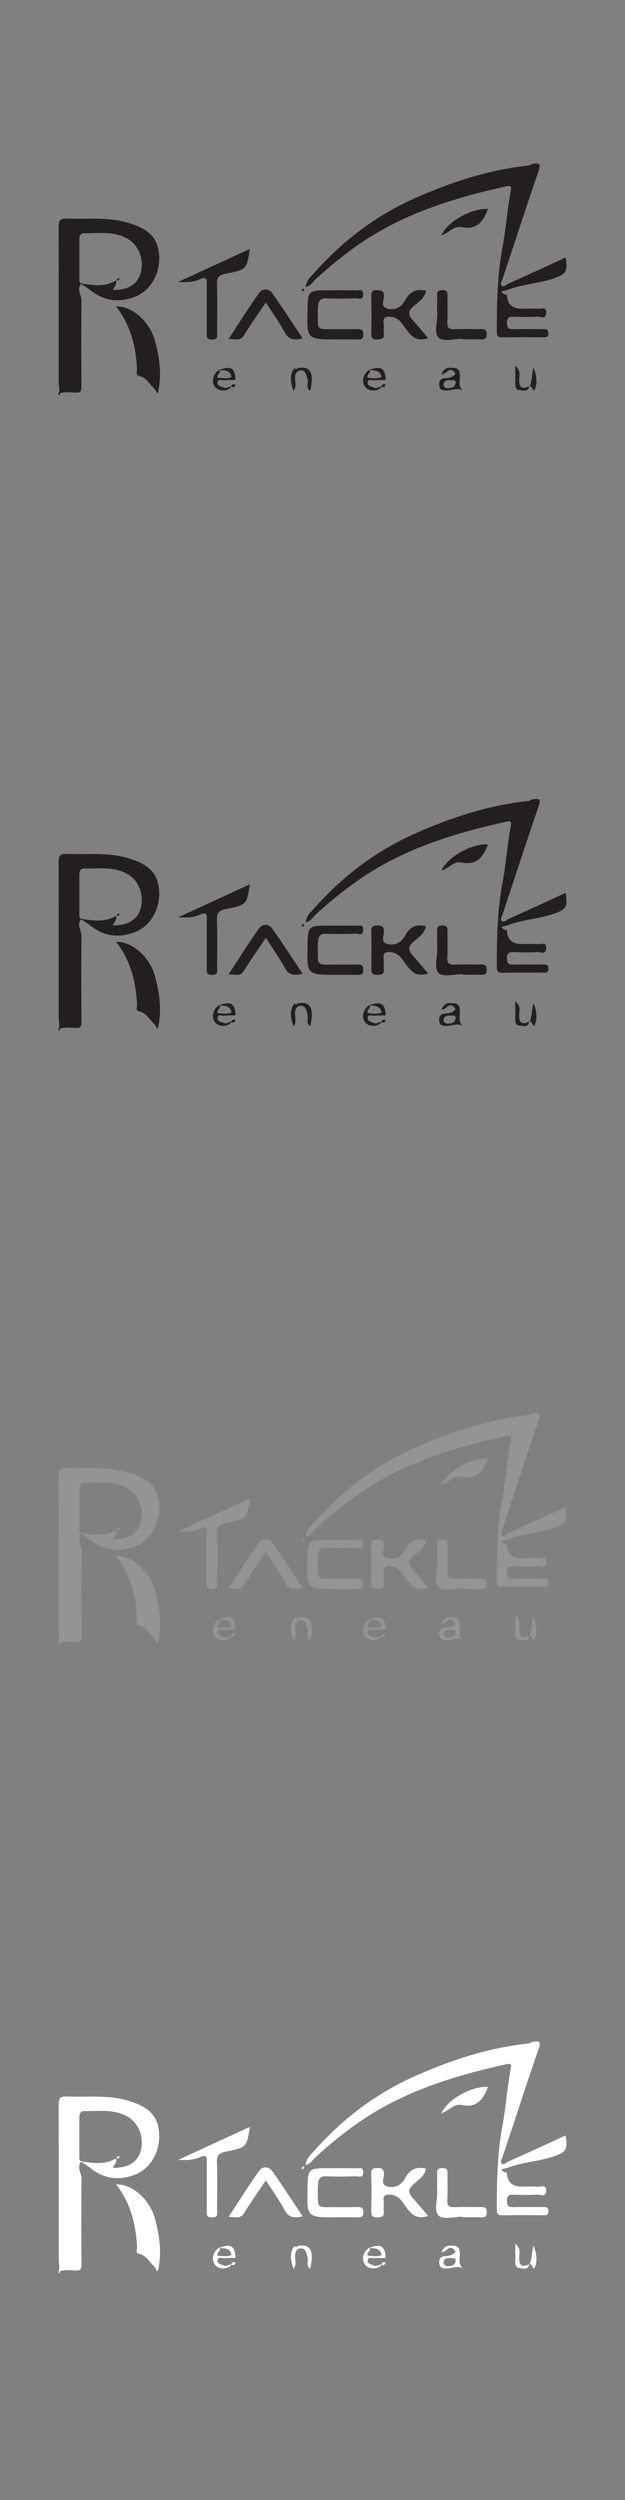 <?xml version="1.0" encoding="UTF-8"?><svg xmlns="http://www.w3.org/2000/svg" viewBox="0 0 160 640"><rect x="0" y="0" width="160" height="640" fill="#808080" stroke="none"/><defs><style>.yw{fill:#fff;}.yx{fill:#231f20;}.yy{fill:#949494;}</style></defs><g id="a"/><g id="b"/><g id="c"/><g id="d"/><g id="e"/><g id="f"/><g id="g"/><g id="h"/><g id="i"/><g id="j"/><g id="k"/><g id="l"/><g id="m"/><g id="n"/><g id="o"/><g id="p"/><g id="q"/><g id="r"/><g id="s"/><g id="t"/><g id="u"/><g id="v"/><g id="w"/><g id="x"/><g id="y"/><g id="a`"/><g id="aa"/><g id="ab"/><g id="ac"/><g id="ad"/><g id="ae"/><g id="af"/><g id="ag"/><g id="ah"/><g id="ai"/><g id="aj"/><g id="ak"/><g id="al"/><g id="am"/><g id="an"/><g id="ao"/><g id="ap"/><g id="aq"/><g id="ar"/><g id="as"/><g id="at"/><g id="au"/><g id="av"/><g id="aw"/><g id="ax"/><g id="ay"/><g id="b`"/><g id="ba"/><g id="bb"/><g id="bc"/><g id="bd"/><g id="be"/><g id="bf"/><g id="bg"/><g id="bh"/><g id="bi"/><g id="bj"/><g id="bk"/><g id="bl"/><g id="bm"/><g id="bn"/><g id="bo"/><g id="bp"/><g id="bq"/><g id="br"/><g id="bs"/><g id="bt"/><g id="bu"/><g id="bv"/><g id="bw"/><g id="bx"/><g id="by"/><g id="c`"/><g id="ca"/><g id="cb"/><g id="cc"/><g id="cd"/><g id="ce"/><g id="cf"/><g id="cg"/><g id="ch"/><g id="ci"/><g id="cj"/><g id="ck"/><g id="cl"/><g id="cm"/><g id="cn"/><g id="co"/><g id="cp"/><g id="cq"/><g id="cr"/><g id="cs"/><g id="ct"/><g id="cu"/><g id="cv"/><g id="cw"/><g id="cx"/><g id="cy"/><g id="d`"/><g id="da"/><g id="db"/><g id="dc"/><g id="dd"/><g id="de"/><g id="df"/><g id="dg"/><g id="dh"/><g id="di"/><g id="dj"/><g id="dk"/><g id="dl"/><g id="dm"/><g id="dn"/><g id="do"/><g id="dp"/><g id="dq"/><g id="dr"/><g id="ds"/><g id="dt"/><g id="du"/><g id="dv"/><g id="dw"/><g id="dx"/><g id="dy"/><g id="e`"/><g id="ea"/><g id="eb"/><g id="ec"/><g id="ed"/><g id="ee"/><g id="ef"/><g id="eg"/><g id="eh"/><g id="ei"/><g id="ej"/><g id="ek"/><g id="el"/><g id="em"/><g id="en"/><g id="eo"/><g id="ep"/><g id="eq"/><g id="er"/><g id="es"/><g id="et"/><g id="eu"/><g id="ev"/><g id="ew"/><g id="ex"/><g id="ey"/><g id="f`"/><g id="fa"/><g id="fb"/><g id="fc"/><g id="fd"/><g id="fe"/><g id="ff"/><g id="fg"/><g id="fh"/><g id="fi"/><g id="fj"/><g id="fk"/><g id="fl"/><g id="fm"/><g id="fn"/><g id="fo"/><g id="fp"/><g id="fq"/><g id="fr"/><g id="fs"/><g id="ft"/><g id="fu"/><g id="fv"/><g id="fw"/><g id="fx"/><g id="fy"/><g id="g`"/><g id="ga"/><g id="gb"/><g id="gc"/><g id="gd"/><g id="ge"/><g id="gf"/><g id="gg"/><g id="gh"/><g id="gi"/><g id="gj"/><g id="gk"/><g id="gl"/><g id="gm"/><g id="gn"/><g id="go"/><g id="gp"/><g id="gq"/><g id="gr"/><g id="gs"/><g id="gt"/><g id="gu"/><g id="gv"/><g id="gw"/><g id="gx"/><g id="gy"/><g id="h`"/><g id="ha"/><g id="hb"/><g id="hc"/><g id="hd"/><g id="he"/><g id="hf"/><g id="hg"/><g id="hh"/><g id="hi"/><g id="hj"/><g id="hk"/><g id="hl"/><g id="hm"/><g id="hn"/><g id="ho"/><g id="hp"/><g id="hq"/><g id="hr"/><g id="hs"/><g id="ht"/><g id="hu"/><g id="hv"/><g id="hw"/><g id="hx"/><g id="hy"/><g id="i`"/><g id="ia"/><g id="ib"/><g id="ic"/><g id="id"/><g id="ie"/><g id="if"/><g id="ig"/><g id="ih"/><g id="ii"/><g id="ij"/><g id="ik"/><g id="il"/><g id="im"/><g id="in"/><g id="io"/><g id="ip"/><g id="iq"/><g id="ir"/><g id="is"/><g id="it"/><g id="iu"/><g id="iv"/><g id="iw"/><g id="ix"/><g id="iy"/><g id="j`"/><g id="ja"/><g id="jb"/><g id="jc"/><g id="jd"/><g id="je"/><g id="jf"/><g id="jg"/><g id="jh"/><g id="ji"/><g id="jj"/><g id="jk"/><g id="jl"/><g id="jm"/><g id="jn"/><g id="jo"/><g id="jp"/><g id="jq"/><g id="jr"/><g id="js"/><g id="jt"/><g id="ju"/><g id="jv"/><g id="jw"/><g id="jx"/><g id="jy"/><g id="k`"/><g id="ka"/><g id="kb"/><g id="kc"/><g id="kd"/><g id="ke"/><g id="kf"/><g id="kg"/><g id="kh"/><g id="ki"/><g id="kj"/><g id="kk"/><g id="kl"/><g id="km"/><g id="kn"/><g id="ko"/><g id="kp"/><g id="kq"/><g id="kr"/><g id="ks"/><g id="kt"/><g id="ku"/><g id="kv"/><g id="kw"/><g id="kx"/><g id="ky"/><g id="l`"/><g id="la"/><g id="lb"/><g id="lc"/><g id="ld"/><g id="le"/><g id="lf"/><g id="lg"/><g id="lh"/><g id="li"/><g id="lj"/><g id="lk"/><g id="ll"/><g id="lm"/><g id="ln"/><g id="lo"/><g id="lp"/><g id="lq"/><g id="lr"/><g id="ls"/><g id="lt"/><g id="lu"/><g id="lv"/><g id="lw"/><g id="lx"/><g id="ly"/><g id="m`"/><g id="ma"/><g id="mb"/><g id="mc"/><g id="md"/><g id="me"/><g id="mf"/><g id="mg"/><g id="mh"/><g id="mi"/><g id="mj"/><g id="mk"/><g id="ml"/><g id="mm"/><g id="mn"/><g id="mo"/><g id="mp"/><g id="mq"/><g id="mr"/><g id="ms"/><g id="mt"/><g id="mu"/><g id="mv"/><g id="mw"/><g id="mx"/><g id="my"/><g id="n`"/><g id="na"/><g id="nb"/><g id="nc"/><g id="nd"/><g id="ne"/><g id="nf"/><g id="ng"/><g id="nh"/><g id="ni"/><g id="nj"/><g id="nk"/><g id="nl"/><g id="nm"/><g id="nn"/><g id="no"/><g id="np"/><g id="nq"/><g id="nr"/><g id="ns"/><g id="nt"/><g id="nu"/><g id="nv"/><g id="nw"/><g id="nx"/><g id="ny"/><g id="o`"/><g id="oa"/><g id="ob"/><g id="oc"/><g id="od"/><g id="oe"/><g id="of"/><g id="og"/><g id="oh"/><g id="oi"/><g id="oj"/><g id="ok"/><g id="ol"/><g id="om"/><g id="on"/><g id="oo"/><g id="op"/><g id="oq"/><g id="or"/><g id="os"/><g id="ot"/><g id="ou"/><g id="ov"/><g id="ow"/><g id="ox"/><g id="oy"/><g id="p`"/><g id="pa"/><g id="pb"/><g id="pc"/><g id="pd"/><g id="pe"/><g id="pf"/><g id="pg"/><g id="ph"/><g id="pi"/><g id="pj"/><g id="pk"/><g id="pl"/><g id="pm"/><g id="pn"/><g id="po"/><g id="pp"/><g id="pq"/><g id="pr"/><g id="ps"/><g id="pt"/><g id="pu"/><g id="pv"/><g id="pw"/><g id="px"/><g id="py"/><g id="q`"/><g id="qa"/><g id="qb"/><g id="qc"/><g id="qd"/><g id="qe"/><g id="qf"/><g id="qg"/><g id="qh"/><g id="qi"/><g id="qj"/><g id="qk"/><g id="ql"/><g id="qm"/><g id="qn"/><g id="qo"/><g id="qp"/><g id="qq"/><g id="qr"/><g id="qs"/><g id="qt"/><g id="qu"/><g id="qv"/><g id="qw"/><g id="qx"/><g id="qy"/><g id="r`"/><g id="ra"/><g id="rb"/><g id="rc"/><g id="rd"/><g id="re"/><g id="rf"/><g id="rg"/><g id="rh"/><g id="ri"/><g id="rj"/><g id="rk"/><g id="rl"/><g id="rm"/><g id="rn"/><g id="ro"/><g id="rp"/><g id="rq"/><g id="rr"/><g id="rs"/><g id="rt"/><g id="ru"/><g id="rv"/><g id="rw"/><g id="rx"/><g id="ry"/><g id="s`"/><g id="sa"/><g id="sb"/><g id="sc"/><g id="sd"/><g id="se"/><g id="sf"/><g id="sg"/><g id="sh"/><g id="si"/><g id="sj"/><g id="sk"/><g id="sl"/><g id="sm"/><g id="sn"/><g id="so"/><g id="sp"/><g id="sq"/><g id="sr"/><g id="ss"/><g id="st"/><g id="su"/><g id="sv"/><g id="sw"/><g id="sx"/><g id="sy"/><g id="t`"/><g id="ta"/><g id="tb"/><g id="tc"/><g id="td"/><g id="te"/><g id="tf"/><g id="tg"/><g id="th"/><g id="ti"/><g id="tj"/><g id="tk"/><g id="tl"/><g id="tm"/><g id="tn"/><g id="to"/><g id="tp"/><g id="tq"/><g id="tr"/><g id="ts"/><g id="tt"/><g id="tu"/><g id="tv"/><g id="tw"/><g id="tx"/><g id="ty"/><g id="u`"/><g id="ua"/><g id="ub"/><g id="uc"/><g id="ud"/><g id="ue"/><g id="uf"/><g id="ug"/><g id="uh"/><g id="ui"/><g id="uj"/><g id="uk"/><g id="ul"/><g id="um"/><g id="un"/><g id="uo"/><g id="up"/><g id="uq"/><g id="ur"/><g id="us"/><g id="ut"/><g id="uu"/><g id="uv"/><g id="uw"/><g id="ux"/><g id="uy"/><g id="v`"/><g id="va"/><g id="vb"/><g id="vc"/><g id="vd"/><g id="ve"/><g id="vf"/><g id="vg"/><g id="vh"/><g id="vi"/><g id="vj"/><g id="vk"/><g id="vl"/><g id="vm"/><g id="vn"/><g id="vo"/><g id="vp"/><g id="vq"/><g id="vr"/><g id="vs"/><g id="vt"/><g id="vu"/><g id="vv"/><g id="vw"/><g id="vx"/><g id="vy"/><g id="w`"/><g id="wa"/><g id="wb"/><g id="wc"/><g id="wd"/><g id="we"/><g id="wf"/><g id="wg"/><g id="wh"/><g id="wi"/><g id="wj"/><g id="wk"/><g id="wl"/><g id="wm"/><g id="wn"/><g id="wo"/><g id="wp"/><g id="wq"/><g id="wr"/><g id="ws"/><g id="wt"/><g id="wu"/><g id="wv"/><g id="ww"/><g id="wx"/><g id="wy"/><g id="x`"/><g id="xa"/><g id="xb"/><g id="xc"/><g id="xd"/><g id="xe"/><g id="xf"/><g id="xg"/><g id="xh"/><g id="xi"/><g id="xj"/><g id="xk"/><g id="xl"/><g id="xm"/><g id="xn"/><g id="xo"/><g id="xp"/><g id="xq"/><g id="xr"/><g id="xs"/><g id="xt"/><g id="xu"/><g id="xv"/><g id="xw"/><g id="xx"/><g id="xy"/><g id="y`"/><g id="ya"/><g id="yb"/><g id="yc"/><g id="yd"/><g id="ye"/><g id="yf"/><g id="yg"/><g id="yh"/><g id="yi"/><g id="yj"/><g id="yk"/><g id="yl"/><g id="ym"/><g id="yn"/><g id="yo"/><g id="yp"/><g id="yq"/><g id="yr"/><g id="ys"/><g id="yt"/><g id="yu"/><g id="yv"><g><path class="yx" d="M29.72,78.46c3.73,4.78,5.1,10.28,5.36,16.15,.02,.57-.51,1.44,.63,1.68,1.78,.37,2.52,2.02,3.7,3.11,.3,.28,.59,.76,.7,1.2,.11,0,.21,0,.32,0,0-.01,0-.03,0-.04,1.05-4.54,.43-9.04-.79-13.43-1.39-4.99-5.95-8.82-9.92-8.67Z"/><path class="yx" d="M15,101.18c.12-.02,.24-.04,.36-.05-.05-.11-.08-.24-.11-.41,1.33-.47,2.72-.28,4.05-.21,1.34,.08,1.57-.41,1.56-1.63-.06-7.32-.06-14.65,0-21.97,.01-1.38-1.28-2.71-.13-4.25,.82,.55,1.63,1,2.35,1.58,3.32,2.66,6.86,3.31,11,1.91,4.81-1.62,6.89-6.55,6.67-10.61-.26-4.68-2.67-6.9-7.87-8.48-5.16-1.57-10.5-.89-15.77-1.1-1.82-.07-2.11,.57-2.11,2.19,.06,13.25,.03,26.51,.04,39.76,0,.77,.27,1.6,.08,2.31-.11,.39-.14,.7-.13,.95Zm6.56-41.48c3.68,.05,7.44-.57,10.91,1.31,2.91,1.57,4.42,5.09,3.61,8.6-.71,3.08-3.21,4.72-7.2,4.61,.25-.8,1.15-1.22,.83-2.41-2.72,1.6-5.46,1.28-8.31,.85-1.05-.16-1.09-.43-1.09-1.15,0-3.4,0-6.79,0-10.19,0-.89,.27-1.64,1.26-1.63Z"/><path class="yx" d="M129.79,75.42q.05,3.6,3.77,3.6c1.4,0,2.81-.08,4.21,.03,.77,.06,2.13-.68,2.05,1.08-.09,1.72-1.42,.9-2.17,.94-2.01,.12-4.04,.1-6.05,.02-1.28-.05-1.85,.2-1.83,1.67,.02,1.38,.59,1.54,1.73,1.51,2.45-.06,4.91-.01,7.37-.02,.82,0,1.57-.1,1.51,1.15-.05,1.13-.78,.94-1.44,.94-3.42,.01-6.84-.04-10.26,.03-1.12,.02-1.51-.28-1.5-1.45,0-7.24,.12-14.42,1.46-21.61,.92-4.9,1.24-9.94,2.18-14.88,.19-1.02-.67-.86-1.21-.74-13.49,3-26.56,7.02-38.03,15.07-3.8,2.67-7.38,5.58-10.78,8.73-.74,.69-1.26,1.68-2.54,2.01,.11-1.78,1.43-2.79,2.36-3.84,7.15-8.03,15.59-14.44,25.43-18.84,9.32-4.17,18.98-7.34,29.22-8.44,.41-.04,.78-.4,1.18-.44,1.28-.15,2.17-.31,1.48,1.7-3.2,9.23-6.18,18.53-9.28,27.8-.19,.58-.7,1.15-.21,1.65,.59,.59,1.11-.23,1.57-.43,4.94-2.19,9.84-4.47,14.78-6.74,.63,3.62,.05,4.29-3.01,5.35-3.92,1.36-8.13,1.46-11.98,3l-1.42,.3c.26,.64,.77,.87,1.42,.87Z"/><path class="yx" d="M63.96,63.75c-.8,5.18-.79,5.26-6.2,6.33-1.68,.33-2.28,.94-2.22,2.66,.12,4.08,.05,8.17,.03,12.26,0,.87,.39,1.9-1.27,1.92-1.59,.02-1.36-.9-1.36-1.84,0-4,0-8,0-12,0-1.32,.22-2.51-1.92-1.53-1.56,.71-3.43,.74-5.39,.62l18.31-8.43Z"/><path class="yx" d="M109.58,86.54c-2.9,1.02-4.27-.44-5.56-2.2-1.05-1.42-1.9-3.08-4.02-3.24-1.27-.1-2,.16-1.79,1.65,.12,.85-.06,1.75,.04,2.6,.17,1.35-.47,1.53-1.66,1.56-1.36,.04-1.57-.52-1.54-1.68,.06-3.13,.09-6.27-.01-9.39-.04-1.34,.46-1.6,1.66-1.56,1.03,.03,1.49,.18,1.6,1.39,.09,1.11-1,2.75,.78,3.3,2.01,.63,3.71-.39,4.6-2.06,1.21-2.27,2.87-3.06,5.36-2.48-.31,1.92-1.96,2.91-3.25,4.05-1.51,1.33-1.19,2.34-.05,3.58,1.26,1.38,2.44,2.83,3.84,4.47Z"/><path class="yx" d="M86.83,86.87c-8.96,.15-8.15-.23-8.09-8.03,.04-4.13,.4-4.53,4.57-4.53,2.62,0,5.25-.03,7.87,.02,.75,.01,1.86-.46,1.8,1.09-.06,1.55-1.2,.94-1.91,.96-2.53,.07-5.07,.11-7.6,0-1.38-.07-1.93,.68-2.03,1.73-.15,1.55-.06,3.12-.05,4.69,0,1.33,.9,1.48,1.96,1.48,2.71-.02,5.42,.04,8.13-.03,1.09-.03,1.54,.23,1.52,1.43-.02,1.14-.56,1.24-1.45,1.22-1.57-.04-3.15-.01-4.72-.01Z"/><path class="yx" d="M68.07,77.41c-1.97,2.94-3.89,5.63-5.62,8.44-1.03,1.68-2.35,.82-3.96,.96,2.73-4.15,5.18-8.08,7.85-11.84,.87-1.22,2.51-1.11,3.36,.1,2.64,3.7,5.09,7.54,7.78,11.57-2.15,.45-3.52,.43-4.58-1.54-1.39-2.6-3.14-5.01-4.85-7.68Z"/><path class="yx" d="M118.46,86.72c-2.09,0-4.88,.82-6.08-.21-1.43-1.22-.34-4.08-.45-6.22-.08-1.56,.04-3.14-.03-4.7-.05-1.05,.37-1.3,1.37-1.32,1.08-.01,1.32,.41,1.3,1.38-.05,2.26,.08,4.53-.05,6.79-.09,1.54,.48,1.91,1.92,1.84,2.18-.11,4.38,0,6.57-.04,1-.02,1.59,.07,1.59,1.36,0,1.37-.75,1.29-1.67,1.28-1.49-.02-2.98,0-4.47,0v-.15Z"/><path class="yx" d="M124.91,53.49c-1.22,3.36-2.95,5.44-6.78,4.64-1.93-.4-3.23,1.53-5.13,2.11,1.56-3.57,7.72-6.97,11.91-6.75Z"/><path class="yx" d="M113.02,95.79c.73-1.56,1.4-1.79,3.2-1.61,1.33,.13,1.44,.91,1.5,1.97,.07,1.23-.52,2.61,.71,3.77-1.4-.73-2.73,.07-4.09,.06-.95,0-1.78-.11-1.89-1.27-.11-1.11,.22-1.82,1.53-1.9,.96-.06,1.97-.23,2.61-1.08,.06-.08-.3-.59-.56-.78-1.23-.88-1.71,.8-2.99,.86Zm2.39,1.55c-.83-.08-1.68,.02-1.85,.95-.12,.66,.47,1.15,1.14,1.1,.82-.05,1.74-.2,1.92-1.24,.17-1-.65-.77-1.21-.82Z"/><path class="yx" d="M59.31,98.85c-.59,1.22-2.76,1.51-3.93,.53-1.42-1.19-1.04-3.62,.73-4.71,.72,.84-.91,1.15-.33,2.08,1.06-.02,2.23,.28,3.47-.17-.29-2.02-1.9-1.68-3.19-1.87,3.02-1.16,4.13-.49,4.24,2.56-.95,.02-1.9-.02-2.84,.08-.61,.07-1.6-.45-1.76,.43-.2,1.11,1.09,1.18,1.75,1.5,.44,.21,1.23-.27,1.86-.44Z"/><path class="yx" d="M94.49,94.72c3.02-1.16,4.13-.49,4.24,2.56-.95,.02-1.9-.02-2.84,.08-.61,.07-1.6-.45-1.76,.43-.2,1.11,1.09,1.18,1.75,1.5,.44,.21,1.23-.27,1.86-.44-.59,1.22-2.76,1.51-3.93,.53-1.42-1.19-1.04-3.62,.73-4.71,.72,.84-.91,1.15-.39,1.99,1.12,.22,2.28,.28,3.56-.07-.37-1.96-1.93-1.71-3.23-1.88Z"/><path class="yx" d="M76.17,94.22c3.38-.6,4.28,1.19,3.25,5.84-1.19-.78-.43-1.92-.67-2.8-.29-1.04-.39-2.48-1.76-2.43-1.32,.06-1.52,1.26-1.43,2.49,.06,.86,.29,1.83-.4,2.76-1.04-2.58-.85-4.97,.37-5.87,.08,.13,.15,.26,.23,.39l.41-.39Z"/><path class="yx" d="M135.51,98.79c-.22,1.61-1.49,1.17-2.42,1.11-1.17-.07-1.19-1.03-1.18-1.94,.02-1.24,0-2.49,0-4.32,1.47,1.31,1.06,2.42,1.01,3.31-.12,2.15,.58,2.88,2.64,1.91l-.06-.07Z"/><path class="yx" d="M135.57,98.86c.75-1.45,.49-3.1,1.01-4.68,.79,1.78,1.02,3.81,.38,5.41-.49,1.24-.66-1-1.45-.8l.06,.07Z"/><path class="yx" d="M77.9,74.2l-.45,.47c-.08-.13-.26-.3-.22-.38,.07-.18,.25-.31,.39-.46l.28,.36Z"/><path class="yx" d="M59.23,98.91c.14-.65,.61-.54,1.07-.47-.21,.48-.4,1-1.07,.47Z"/><path class="yx" d="M97.66,98.91c.14-.65,.61-.54,1.07-.47-.21,.48-.4,1-1.07,.47Z"/><path class="yx" d="M30.18,71.9l-.34-.3c.15-.13,.29-.3,.47-.37,.07-.03,.23,.15,.35,.24l-.48,.43Z"/></g><g><path class="yx" d="M29.72,241.12c3.73,4.78,5.1,10.28,5.36,16.15,.02,.57-.51,1.44,.63,1.68,1.78,.37,2.52,2.02,3.7,3.11,.3,.28,.59,.76,.7,1.2,.11,0,.21,0,.32,0,0-.01,0-.03,0-.04,1.05-4.54,.43-9.04-.79-13.43-1.39-4.99-5.95-8.82-9.92-8.67Z"/><path class="yx" d="M15,263.83c.12-.02,.24-.04,.36-.05-.05-.11-.08-.24-.11-.41,1.33-.47,2.72-.28,4.05-.21,1.34,.08,1.57-.41,1.56-1.63-.06-7.32-.06-14.65,0-21.97,.01-1.38-1.28-2.71-.13-4.25,.82,.55,1.63,1,2.35,1.58,3.32,2.66,6.86,3.31,11,1.91,4.81-1.62,6.89-6.55,6.67-10.61-.26-4.68-2.67-6.9-7.87-8.48-5.16-1.57-10.5-.89-15.77-1.1-1.82-.07-2.11,.57-2.11,2.19,.06,13.25,.03,26.51,.04,39.76,0,.77,.27,1.6,.08,2.31-.11,.39-.14,.7-.13,.95Zm6.56-41.48c3.68,.05,7.44-.57,10.91,1.31,2.91,1.57,4.42,5.09,3.61,8.6-.71,3.08-3.21,4.72-7.2,4.61,.25-.8,1.15-1.22,.83-2.41-2.72,1.6-5.46,1.28-8.31,.85-1.05-.16-1.09-.43-1.09-1.15,0-3.4,0-6.79,0-10.19,0-.89,.27-1.64,1.26-1.63Z"/><path class="yx" d="M129.79,238.08q.05,3.6,3.77,3.6c1.4,0,2.81-.08,4.21,.03,.77,.06,2.13-.68,2.05,1.08-.09,1.72-1.42,.9-2.17,.94-2.01,.12-4.04,.1-6.05,.02-1.28-.05-1.85,.2-1.83,1.67,.02,1.38,.59,1.54,1.73,1.51,2.45-.06,4.91-.01,7.37-.02,.82,0,1.57-.1,1.51,1.15-.05,1.13-.78,.94-1.44,.94-3.42,.01-6.84-.04-10.26,.03-1.12,.02-1.51-.28-1.5-1.45,0-7.24,.12-14.42,1.46-21.61,.92-4.9,1.24-9.94,2.18-14.88,.19-1.02-.67-.86-1.21-.74-13.49,3-26.56,7.02-38.03,15.07-3.8,2.67-7.38,5.58-10.78,8.73-.74,.69-1.26,1.68-2.54,2.01,.11-1.78,1.43-2.79,2.36-3.84,7.15-8.03,15.59-14.44,25.43-18.84,9.32-4.17,18.98-7.34,29.22-8.44,.41-.04,.78-.4,1.18-.44,1.28-.15,2.17-.31,1.48,1.7-3.2,9.23-6.18,18.53-9.28,27.8-.19,.58-.7,1.15-.21,1.65,.59,.59,1.11-.23,1.57-.43,4.94-2.19,9.84-4.47,14.78-6.74,.63,3.62,.05,4.29-3.01,5.35-3.92,1.36-8.13,1.46-11.98,3l-1.42,.3c.26,.64,.77,.87,1.42,.87Z"/><path class="yx" d="M63.96,226.41c-.8,5.18-.79,5.26-6.2,6.33-1.68,.33-2.28,.94-2.22,2.66,.12,4.08,.05,8.17,.03,12.26,0,.87,.39,1.9-1.27,1.92-1.59,.02-1.36-.9-1.36-1.84,0-4,0-8,0-12,0-1.32,.22-2.51-1.92-1.53-1.56,.71-3.43,.74-5.39,.62l18.31-8.43Z"/><path class="yx" d="M109.58,249.19c-2.9,1.02-4.27-.44-5.56-2.2-1.05-1.42-1.9-3.08-4.02-3.24-1.27-.1-2,.16-1.79,1.65,.12,.85-.06,1.75,.04,2.6,.17,1.35-.47,1.53-1.66,1.56-1.36,.04-1.57-.52-1.54-1.68,.06-3.13,.09-6.27-.01-9.39-.04-1.34,.46-1.6,1.66-1.56,1.03,.03,1.49,.18,1.6,1.39,.09,1.11-1,2.75,.78,3.3,2.01,.63,3.71-.39,4.6-2.06,1.21-2.27,2.87-3.06,5.36-2.48-.31,1.92-1.96,2.91-3.25,4.05-1.51,1.33-1.19,2.34-.05,3.58,1.26,1.38,2.44,2.83,3.84,4.47Z"/><path class="yx" d="M86.83,249.53c-8.96,.15-8.15-.23-8.09-8.03,.04-4.13,.4-4.53,4.57-4.53,2.62,0,5.25-.03,7.87,.02,.75,.01,1.86-.46,1.8,1.09-.06,1.55-1.2,.94-1.91,.96-2.53,.07-5.07,.11-7.6,0-1.38-.07-1.93,.68-2.03,1.73-.15,1.55-.06,3.12-.05,4.69,0,1.33,.9,1.48,1.96,1.48,2.71-.02,5.42,.04,8.13-.03,1.09-.03,1.54,.23,1.52,1.43-.02,1.14-.56,1.24-1.45,1.22-1.57-.04-3.15-.01-4.72-.01Z"/><path class="yx" d="M68.07,240.07c-1.97,2.94-3.89,5.63-5.62,8.44-1.03,1.68-2.35,.82-3.96,.96,2.73-4.15,5.18-8.08,7.85-11.84,.87-1.22,2.51-1.11,3.36,.1,2.64,3.7,5.09,7.54,7.78,11.57-2.15,.45-3.52,.43-4.58-1.54-1.39-2.6-3.14-5.01-4.85-7.68Z"/><path class="yx" d="M118.46,249.38c-2.09,0-4.88,.82-6.08-.21-1.43-1.22-.34-4.08-.45-6.22-.08-1.56,.04-3.14-.03-4.7-.05-1.05,.37-1.3,1.37-1.32,1.08-.01,1.32,.41,1.3,1.38-.05,2.26,.08,4.53-.05,6.79-.09,1.54,.48,1.91,1.92,1.84,2.18-.11,4.38,0,6.57-.04,1-.02,1.59,.07,1.59,1.36,0,1.37-.75,1.29-1.67,1.28-1.49-.02-2.98,0-4.47,0v-.15Z"/><path class="yx" d="M124.91,216.15c-1.22,3.36-2.95,5.44-6.78,4.64-1.93-.4-3.23,1.53-5.13,2.11,1.56-3.57,7.72-6.97,11.91-6.75Z"/><path class="yx" d="M113.02,258.45c.73-1.56,1.4-1.79,3.2-1.61,1.33,.13,1.44,.91,1.5,1.97,.07,1.23-.52,2.61,.71,3.77-1.4-.73-2.73,.07-4.09,.06-.95,0-1.78-.11-1.89-1.27-.11-1.11,.22-1.82,1.53-1.9,.96-.06,1.97-.23,2.61-1.08,.06-.08-.3-.59-.56-.78-1.23-.88-1.71,.8-2.99,.86Zm2.39,1.55c-.83-.08-1.68,.02-1.85,.95-.12,.66,.47,1.15,1.14,1.1,.82-.05,1.74-.2,1.92-1.24,.17-1-.65-.77-1.21-.82Z"/><path class="yx" d="M59.31,261.51c-.59,1.22-2.76,1.51-3.93,.53-1.42-1.19-1.04-3.62,.73-4.71,.72,.84-.91,1.15-.33,2.08,1.06-.02,2.23,.28,3.47-.17-.29-2.02-1.9-1.68-3.19-1.87,3.02-1.16,4.13-.49,4.24,2.56-.95,.02-1.9-.02-2.84,.08-.61,.07-1.6-.45-1.76,.43-.2,1.11,1.09,1.18,1.75,1.5,.44,.21,1.23-.27,1.86-.44Z"/><path class="yx" d="M94.49,257.38c3.02-1.16,4.13-.49,4.24,2.56-.95,.02-1.9-.02-2.84,.08-.61,.07-1.6-.45-1.76,.43-.2,1.11,1.09,1.18,1.75,1.5,.44,.21,1.23-.27,1.86-.44-.59,1.22-2.76,1.51-3.93,.53-1.42-1.19-1.04-3.62,.73-4.71,.72,.84-.91,1.15-.39,1.99,1.12,.22,2.28,.28,3.56-.07-.37-1.96-1.93-1.71-3.23-1.88Z"/><path class="yx" d="M76.17,256.87c3.38-.6,4.28,1.19,3.25,5.84-1.19-.78-.43-1.92-.67-2.8-.29-1.04-.39-2.48-1.76-2.43-1.32,.06-1.52,1.26-1.43,2.49,.06,.86,.29,1.83-.4,2.76-1.04-2.58-.85-4.97,.37-5.87,.08,.13,.15,.26,.23,.39l.41-.39Z"/><path class="yx" d="M135.51,261.45c-.22,1.61-1.49,1.17-2.42,1.11-1.17-.07-1.19-1.03-1.18-1.94,.02-1.24,0-2.49,0-4.32,1.47,1.31,1.06,2.42,1.01,3.31-.12,2.15,.58,2.88,2.64,1.91l-.06-.07Z"/><path class="yx" d="M135.57,261.52c.75-1.45,.49-3.1,1.01-4.68,.79,1.78,1.02,3.81,.38,5.41-.49,1.24-.66-1-1.45-.8l.06,.07Z"/><path class="yx" d="M77.9,236.85l-.45,.47c-.08-.13-.26-.3-.22-.38,.07-.18,.25-.31,.39-.46l.28,.36Z"/><path class="yx" d="M59.23,261.57c.14-.65,.61-.54,1.07-.47-.21,.48-.4,1-1.07,.47Z"/><path class="yx" d="M97.66,261.57c.14-.65,.61-.54,1.07-.47-.21,.48-.4,1-1.07,.47Z"/><path class="yx" d="M30.18,234.56l-.34-.3c.15-.13,.29-.3,.47-.37,.07-.03,.23,.15,.35,.24l-.48,.43Z"/></g><g><path class="yy" d="M29.72,398.34c3.73,4.78,5.1,10.28,5.36,16.15,.02,.57-.51,1.44,.63,1.68,1.78,.37,2.52,2.02,3.7,3.11,.3,.28,.59,.76,.7,1.2,.11,0,.21,0,.32,0,0-.01,0-.03,0-.04,1.05-4.54,.43-9.04-.79-13.43-1.39-4.99-5.95-8.82-9.92-8.67Z"/><path class="yy" d="M15,421.06c.12-.02,.24-.04,.36-.05-.05-.11-.08-.24-.11-.41,1.33-.47,2.72-.28,4.05-.21,1.34,.08,1.57-.41,1.56-1.63-.06-7.32-.06-14.65,0-21.97,.01-1.38-1.28-2.71-.13-4.25,.82,.55,1.63,1,2.35,1.58,3.32,2.66,6.86,3.31,11,1.91,4.81-1.62,6.89-6.55,6.67-10.61-.26-4.68-2.67-6.9-7.87-8.48-5.16-1.57-10.5-.89-15.77-1.1-1.82-.07-2.11,.57-2.11,2.19,.06,13.25,.03,26.51,.04,39.76,0,.77,.27,1.6,.08,2.31-.11,.39-.14,.7-.13,.95Zm6.56-41.48c3.68,.05,7.44-.57,10.91,1.31,2.91,1.57,4.42,5.09,3.61,8.6-.71,3.08-3.21,4.72-7.2,4.61,.25-.8,1.15-1.22,.83-2.41-2.72,1.6-5.46,1.28-8.31,.85-1.05-.16-1.09-.43-1.09-1.15,0-3.4,0-6.79,0-10.19,0-.89,.27-1.64,1.26-1.63Z"/><path class="yy" d="M129.79,395.3q.05,3.6,3.77,3.6c1.4,0,2.81-.08,4.21,.03,.77,.06,2.13-.68,2.05,1.08-.09,1.72-1.42,.9-2.17,.94-2.01,.12-4.04,.1-6.05,.02-1.28-.05-1.85,.2-1.83,1.67,.02,1.38,.59,1.54,1.73,1.51,2.45-.06,4.91-.01,7.37-.02,.82,0,1.57-.1,1.51,1.15-.05,1.13-.78,.94-1.44,.94-3.42,.01-6.84-.04-10.26,.03-1.12,.02-1.51-.28-1.5-1.45,0-7.24,.12-14.42,1.46-21.61,.92-4.9,1.24-9.94,2.18-14.88,.19-1.02-.67-.86-1.21-.74-13.49,3-26.56,7.02-38.03,15.07-3.8,2.67-7.38,5.58-10.78,8.73-.74,.69-1.26,1.68-2.54,2.01,.11-1.78,1.43-2.79,2.36-3.84,7.15-8.03,15.59-14.44,25.43-18.84,9.32-4.17,18.98-7.34,29.22-8.44,.41-.04,.78-.4,1.18-.44,1.28-.15,2.17-.31,1.48,1.7-3.2,9.23-6.18,18.53-9.28,27.8-.19,.58-.7,1.15-.21,1.65,.59,.59,1.11-.23,1.57-.43,4.94-2.19,9.84-4.47,14.78-6.74,.63,3.62,.05,4.29-3.01,5.35-3.92,1.36-8.13,1.46-11.98,3l-1.42,.3c.26,.64,.77,.87,1.42,.87Z"/><path class="yy" d="M63.96,383.63c-.8,5.18-.79,5.26-6.2,6.33-1.68,.33-2.28,.94-2.22,2.66,.12,4.08,.05,8.17,.03,12.26,0,.87,.39,1.9-1.27,1.92-1.59,.02-1.36-.9-1.36-1.84,0-4,0-8,0-12,0-1.32,.22-2.51-1.92-1.53-1.56,.71-3.43,.74-5.39,.62l18.31-8.43Z"/><path class="yy" d="M109.58,406.42c-2.9,1.02-4.27-.44-5.56-2.2-1.05-1.42-1.9-3.08-4.02-3.24-1.27-.1-2,.16-1.79,1.65,.12,.85-.06,1.75,.04,2.6,.17,1.35-.47,1.53-1.66,1.56-1.36,.04-1.57-.52-1.54-1.68,.06-3.13,.09-6.27-.01-9.39-.04-1.34,.46-1.6,1.66-1.56,1.03,.03,1.49,.18,1.6,1.39,.09,1.11-1,2.75,.78,3.3,2.01,.63,3.71-.39,4.6-2.06,1.21-2.27,2.87-3.06,5.36-2.48-.31,1.92-1.96,2.91-3.25,4.05-1.51,1.33-1.19,2.34-.05,3.58,1.26,1.38,2.44,2.83,3.84,4.47Z"/><path class="yy" d="M86.83,406.75c-8.96,.15-8.15-.23-8.09-8.03,.04-4.13,.4-4.53,4.57-4.53,2.62,0,5.25-.03,7.87,.02,.75,.01,1.86-.46,1.8,1.09-.06,1.55-1.2,.94-1.91,.96-2.53,.07-5.07,.11-7.6,0-1.38-.07-1.93,.68-2.03,1.73-.15,1.55-.06,3.12-.05,4.69,0,1.33,.9,1.48,1.96,1.48,2.71-.02,5.42,.04,8.13-.03,1.09-.03,1.54,.23,1.52,1.43-.02,1.14-.56,1.24-1.45,1.22-1.57-.04-3.15-.01-4.72-.01Z"/><path class="yy" d="M68.07,397.29c-1.97,2.94-3.89,5.63-5.62,8.44-1.03,1.68-2.35,.82-3.96,.96,2.73-4.15,5.18-8.08,7.85-11.84,.87-1.22,2.51-1.11,3.36,.1,2.64,3.7,5.09,7.54,7.78,11.57-2.15,.45-3.52,.43-4.58-1.54-1.39-2.6-3.14-5.01-4.85-7.68Z"/><path class="yy" d="M118.46,406.61c-2.09,0-4.88,.82-6.08-.21-1.43-1.22-.34-4.08-.45-6.22-.08-1.56,.04-3.14-.03-4.7-.05-1.05,.37-1.3,1.37-1.32,1.08-.01,1.32,.41,1.3,1.38-.05,2.26,.08,4.53-.05,6.79-.09,1.54,.48,1.91,1.92,1.84,2.18-.11,4.38,0,6.57-.04,1-.02,1.59,.07,1.59,1.36,0,1.37-.75,1.29-1.67,1.28-1.49-.02-2.98,0-4.47,0v-.15Z"/><path class="yy" d="M124.91,373.37c-1.22,3.36-2.95,5.44-6.78,4.64-1.93-.4-3.23,1.53-5.13,2.11,1.56-3.57,7.72-6.97,11.91-6.75Z"/><path class="yy" d="M113.02,415.67c.73-1.56,1.4-1.79,3.2-1.61,1.33,.13,1.44,.91,1.5,1.97,.07,1.23-.52,2.61,.71,3.77-1.4-.73-2.73,.07-4.09,.06-.95,0-1.78-.11-1.89-1.27-.11-1.11,.22-1.82,1.53-1.9,.96-.06,1.97-.23,2.61-1.08,.06-.08-.3-.59-.56-.78-1.23-.88-1.71,.8-2.99,.86Zm2.39,1.55c-.83-.08-1.68,.02-1.85,.95-.12,.66,.47,1.15,1.14,1.1,.82-.05,1.74-.2,1.92-1.24,.17-1-.65-.77-1.21-.82Z"/><path class="yy" d="M59.31,418.73c-.59,1.22-2.76,1.51-3.93,.53-1.42-1.19-1.04-3.62,.73-4.71,.72,.84-.91,1.15-.33,2.08,1.06-.02,2.23,.28,3.47-.17-.29-2.02-1.9-1.68-3.19-1.87,3.02-1.16,4.13-.49,4.24,2.56-.95,.02-1.9-.02-2.84,.08-.61,.07-1.6-.45-1.76,.43-.2,1.11,1.09,1.18,1.75,1.5,.44,.21,1.23-.27,1.86-.44Z"/><path class="yy" d="M94.49,414.6c3.02-1.16,4.13-.49,4.24,2.56-.95,.02-1.9-.02-2.84,.08-.61,.07-1.6-.45-1.76,.43-.2,1.11,1.09,1.18,1.75,1.5,.44,.21,1.23-.27,1.86-.44-.59,1.22-2.76,1.51-3.93,.53-1.42-1.19-1.04-3.62,.73-4.71,.72,.84-.91,1.15-.39,1.99,1.12,.22,2.28,.28,3.56-.07-.37-1.96-1.93-1.71-3.23-1.88Z"/><path class="yy" d="M76.17,414.1c3.38-.6,4.28,1.19,3.25,5.84-1.19-.78-.43-1.92-.67-2.8-.29-1.04-.39-2.48-1.76-2.43-1.32,.06-1.52,1.26-1.43,2.49,.06,.86,.29,1.83-.4,2.76-1.04-2.58-.85-4.97,.37-5.87,.08,.13,.15,.26,.23,.39l.41-.39Z"/><path class="yy" d="M135.51,418.68c-.22,1.61-1.49,1.17-2.42,1.11-1.17-.07-1.19-1.03-1.18-1.94,.02-1.24,0-2.49,0-4.32,1.47,1.31,1.06,2.42,1.01,3.31-.12,2.15,.58,2.88,2.64,1.91l-.06-.07Z"/><path class="yy" d="M135.57,418.74c.75-1.45,.49-3.1,1.01-4.68,.79,1.78,1.02,3.81,.38,5.41-.49,1.24-.66-1-1.45-.8l.06,.07Z"/><path class="yy" d="M77.9,394.08l-.45,.47c-.08-.13-.26-.3-.22-.38,.07-.18,.25-.31,.39-.46l.28,.36Z"/><path class="yy" d="M59.23,418.8c.14-.65,.61-.54,1.07-.47-.21,.48-.4,1-1.07,.47Z"/><path class="yy" d="M97.66,418.8c.14-.65,.61-.54,1.07-.47-.21,.48-.4,1-1.07,.47Z"/><path class="yy" d="M30.18,391.78l-.34-.3c.15-.13,.29-.3,.47-.37,.07-.03,.23,.15,.35,.24l-.48,.43Z"/></g><g><path class="yw" d="M29.72,559.21c3.73,4.78,5.1,10.28,5.36,16.15,.02,.57-.51,1.44,.63,1.68,1.78,.37,2.52,2.02,3.7,3.11,.3,.28,.59,.76,.7,1.2,.11,0,.21,0,.32,0,0-.01,0-.03,0-.04,1.05-4.54,.43-9.04-.79-13.43-1.39-4.99-5.95-8.82-9.92-8.67Z"/><path class="yw" d="M15,581.92c.12-.02,.24-.04,.36-.05-.05-.11-.08-.24-.11-.41,1.33-.47,2.72-.28,4.05-.21,1.34,.08,1.57-.41,1.56-1.63-.06-7.32-.06-14.65,0-21.97,.01-1.38-1.28-2.71-.13-4.25,.82,.55,1.63,1,2.35,1.58,3.32,2.66,6.86,3.31,11,1.91,4.81-1.62,6.89-6.55,6.67-10.61-.26-4.68-2.67-6.9-7.87-8.48-5.16-1.57-10.5-.89-15.77-1.1-1.82-.07-2.11,.57-2.11,2.19,.06,13.25,.03,26.51,.04,39.76,0,.77,.27,1.6,.08,2.31-.11,.39-.14,.7-.13,.95Zm6.56-41.48c3.68,.05,7.44-.57,10.91,1.31,2.91,1.57,4.42,5.09,3.61,8.6-.71,3.08-3.21,4.72-7.2,4.61,.25-.8,1.15-1.22,.83-2.41-2.72,1.6-5.46,1.28-8.31,.85-1.05-.16-1.09-.43-1.09-1.15,0-3.4,0-6.79,0-10.19,0-.89,.27-1.64,1.26-1.63Z"/><path class="yw" d="M129.79,556.17q.05,3.6,3.77,3.6c1.4,0,2.81-.08,4.21,.03,.77,.06,2.13-.68,2.05,1.08-.09,1.72-1.42,.9-2.17,.94-2.01,.12-4.04,.1-6.05,.02-1.28-.05-1.85,.2-1.83,1.67,.02,1.38,.59,1.54,1.73,1.51,2.45-.06,4.91-.01,7.37-.02,.82,0,1.57-.1,1.51,1.15-.05,1.13-.78,.94-1.44,.94-3.42,.01-6.84-.04-10.26,.03-1.12,.02-1.51-.28-1.5-1.45,0-7.24,.12-14.42,1.46-21.61,.92-4.9,1.24-9.94,2.18-14.88,.19-1.02-.67-.86-1.21-.74-13.49,3-26.56,7.02-38.03,15.07-3.8,2.67-7.38,5.58-10.78,8.73-.74,.69-1.26,1.68-2.54,2.01,.11-1.78,1.43-2.79,2.36-3.84,7.15-8.03,15.59-14.44,25.43-18.84,9.32-4.17,18.98-7.34,29.22-8.44,.41-.04,.78-.4,1.18-.44,1.28-.15,2.17-.31,1.48,1.7-3.2,9.23-6.18,18.53-9.28,27.8-.19,.58-.7,1.15-.21,1.65,.59,.59,1.11-.23,1.57-.43,4.94-2.19,9.84-4.47,14.78-6.74,.63,3.62,.05,4.29-3.01,5.35-3.92,1.36-8.13,1.46-11.98,3l-1.42,.3c.26,.64,.77,.87,1.42,.87Z"/><path class="yw" d="M63.96,544.5c-.8,5.18-.79,5.26-6.2,6.33-1.68,.33-2.28,.94-2.22,2.66,.12,4.08,.05,8.17,.03,12.26,0,.87,.39,1.9-1.27,1.92-1.59,.02-1.36-.9-1.36-1.84,0-4,0-8,0-12,0-1.32,.22-2.51-1.92-1.53-1.56,.71-3.43,.74-5.39,.62l18.31-8.43Z"/><path class="yw" d="M109.58,567.28c-2.9,1.02-4.27-.44-5.56-2.2-1.05-1.42-1.9-3.08-4.02-3.24-1.27-.1-2,.16-1.79,1.65,.12,.85-.06,1.75,.04,2.6,.17,1.35-.47,1.53-1.66,1.56-1.36,.04-1.57-.52-1.54-1.68,.06-3.13,.09-6.27-.01-9.39-.04-1.34,.46-1.6,1.66-1.56,1.03,.03,1.49,.18,1.6,1.39,.09,1.11-1,2.75,.78,3.3,2.01,.63,3.71-.39,4.6-2.06,1.21-2.27,2.87-3.06,5.36-2.48-.31,1.92-1.96,2.91-3.25,4.05-1.51,1.33-1.19,2.34-.05,3.58,1.26,1.38,2.44,2.83,3.84,4.47Z"/><path class="yw" d="M86.83,567.62c-8.96,.15-8.15-.23-8.09-8.03,.04-4.13,.4-4.53,4.57-4.53,2.62,0,5.25-.03,7.87,.02,.75,.01,1.86-.46,1.8,1.09-.06,1.55-1.2,.94-1.91,.96-2.53,.07-5.07,.11-7.6,0-1.38-.07-1.93,.68-2.03,1.73-.15,1.55-.06,3.12-.05,4.69,0,1.33,.9,1.48,1.96,1.48,2.71-.02,5.42,.04,8.13-.03,1.09-.03,1.54,.23,1.52,1.43-.02,1.14-.56,1.24-1.45,1.22-1.57-.04-3.15-.01-4.72-.01Z"/><path class="yw" d="M68.07,558.16c-1.97,2.94-3.89,5.63-5.62,8.44-1.03,1.68-2.35,.82-3.96,.96,2.73-4.15,5.18-8.08,7.85-11.84,.87-1.22,2.51-1.11,3.36,.1,2.64,3.7,5.09,7.54,7.78,11.57-2.15,.45-3.52,.43-4.58-1.54-1.39-2.6-3.14-5.01-4.85-7.68Z"/><path class="yw" d="M118.46,567.47c-2.09,0-4.88,.82-6.08-.21-1.43-1.22-.34-4.08-.45-6.22-.08-1.56,.04-3.14-.03-4.7-.05-1.05,.37-1.3,1.37-1.32,1.08-.01,1.32,.41,1.3,1.38-.05,2.26,.08,4.53-.05,6.79-.09,1.54,.48,1.91,1.92,1.84,2.18-.11,4.38,0,6.57-.04,1-.02,1.59,.07,1.59,1.36,0,1.37-.75,1.29-1.67,1.28-1.49-.02-2.98,0-4.47,0v-.15Z"/><path class="yw" d="M124.91,534.24c-1.22,3.36-2.95,5.44-6.78,4.64-1.93-.4-3.23,1.53-5.13,2.11,1.56-3.57,7.72-6.97,11.91-6.75Z"/><path class="yw" d="M113.02,576.54c.73-1.56,1.4-1.79,3.2-1.61,1.33,.13,1.44,.91,1.5,1.97,.07,1.23-.52,2.61,.71,3.77-1.4-.73-2.73,.07-4.09,.06-.95,0-1.78-.11-1.89-1.27-.11-1.11,.22-1.82,1.53-1.9,.96-.06,1.97-.23,2.61-1.08,.06-.08-.3-.59-.56-.78-1.23-.88-1.71,.8-2.99,.86Zm2.39,1.55c-.83-.08-1.68,.02-1.85,.95-.12,.66,.47,1.15,1.14,1.1,.82-.05,1.74-.2,1.92-1.24,.17-1-.65-.77-1.21-.82Z"/><path class="yw" d="M59.31,579.6c-.59,1.22-2.76,1.51-3.93,.53-1.42-1.19-1.04-3.62,.73-4.71,.72,.84-.91,1.15-.33,2.08,1.06-.02,2.23,.28,3.47-.17-.29-2.02-1.9-1.68-3.19-1.87,3.02-1.16,4.13-.49,4.24,2.56-.95,.02-1.9-.02-2.84,.08-.61,.07-1.6-.45-1.76,.43-.2,1.11,1.09,1.18,1.75,1.5,.44,.21,1.23-.27,1.86-.44Z"/><path class="yw" d="M94.49,575.47c3.02-1.16,4.13-.49,4.24,2.56-.95,.02-1.9-.02-2.84,.08-.61,.07-1.6-.45-1.76,.43-.2,1.11,1.09,1.18,1.75,1.5,.44,.21,1.23-.27,1.86-.44-.59,1.22-2.76,1.51-3.93,.53-1.42-1.19-1.04-3.62,.73-4.71,.72,.84-.91,1.15-.39,1.99,1.12,.22,2.28,.28,3.56-.07-.37-1.96-1.93-1.71-3.23-1.88Z"/><path class="yw" d="M76.17,574.97c3.38-.6,4.28,1.19,3.25,5.84-1.19-.78-.43-1.92-.67-2.8-.29-1.04-.39-2.48-1.76-2.43-1.32,.06-1.52,1.26-1.43,2.49,.06,.86,.29,1.83-.4,2.76-1.04-2.58-.85-4.97,.37-5.87,.08,.13,.15,.26,.23,.39l.41-.39Z"/><path class="yw" d="M135.51,579.54c-.22,1.61-1.49,1.17-2.42,1.11-1.17-.07-1.19-1.03-1.18-1.94,.02-1.24,0-2.49,0-4.32,1.47,1.31,1.06,2.42,1.01,3.31-.12,2.15,.58,2.88,2.64,1.91l-.06-.07Z"/><path class="yw" d="M135.57,579.61c.75-1.45,.49-3.1,1.01-4.68,.79,1.78,1.02,3.81,.38,5.41-.49,1.24-.66-1-1.45-.8l.06,.07Z"/><path class="yw" d="M77.9,554.94l-.45,.47c-.08-.13-.26-.3-.22-.38,.07-.18,.25-.31,.39-.46l.28,.36Z"/><path class="yw" d="M59.23,579.66c.14-.65,.61-.54,1.07-.47-.21,.48-.4,1-1.07,.47Z"/><path class="yw" d="M97.66,579.66c.14-.65,.61-.54,1.07-.47-.21,.48-.4,1-1.07,.47Z"/><path class="yw" d="M30.18,552.65l-.34-.3c.15-.13,.29-.3,.47-.37,.07-.03,.23,.15,.35,.24l-.48,.43Z"/></g></g></svg>